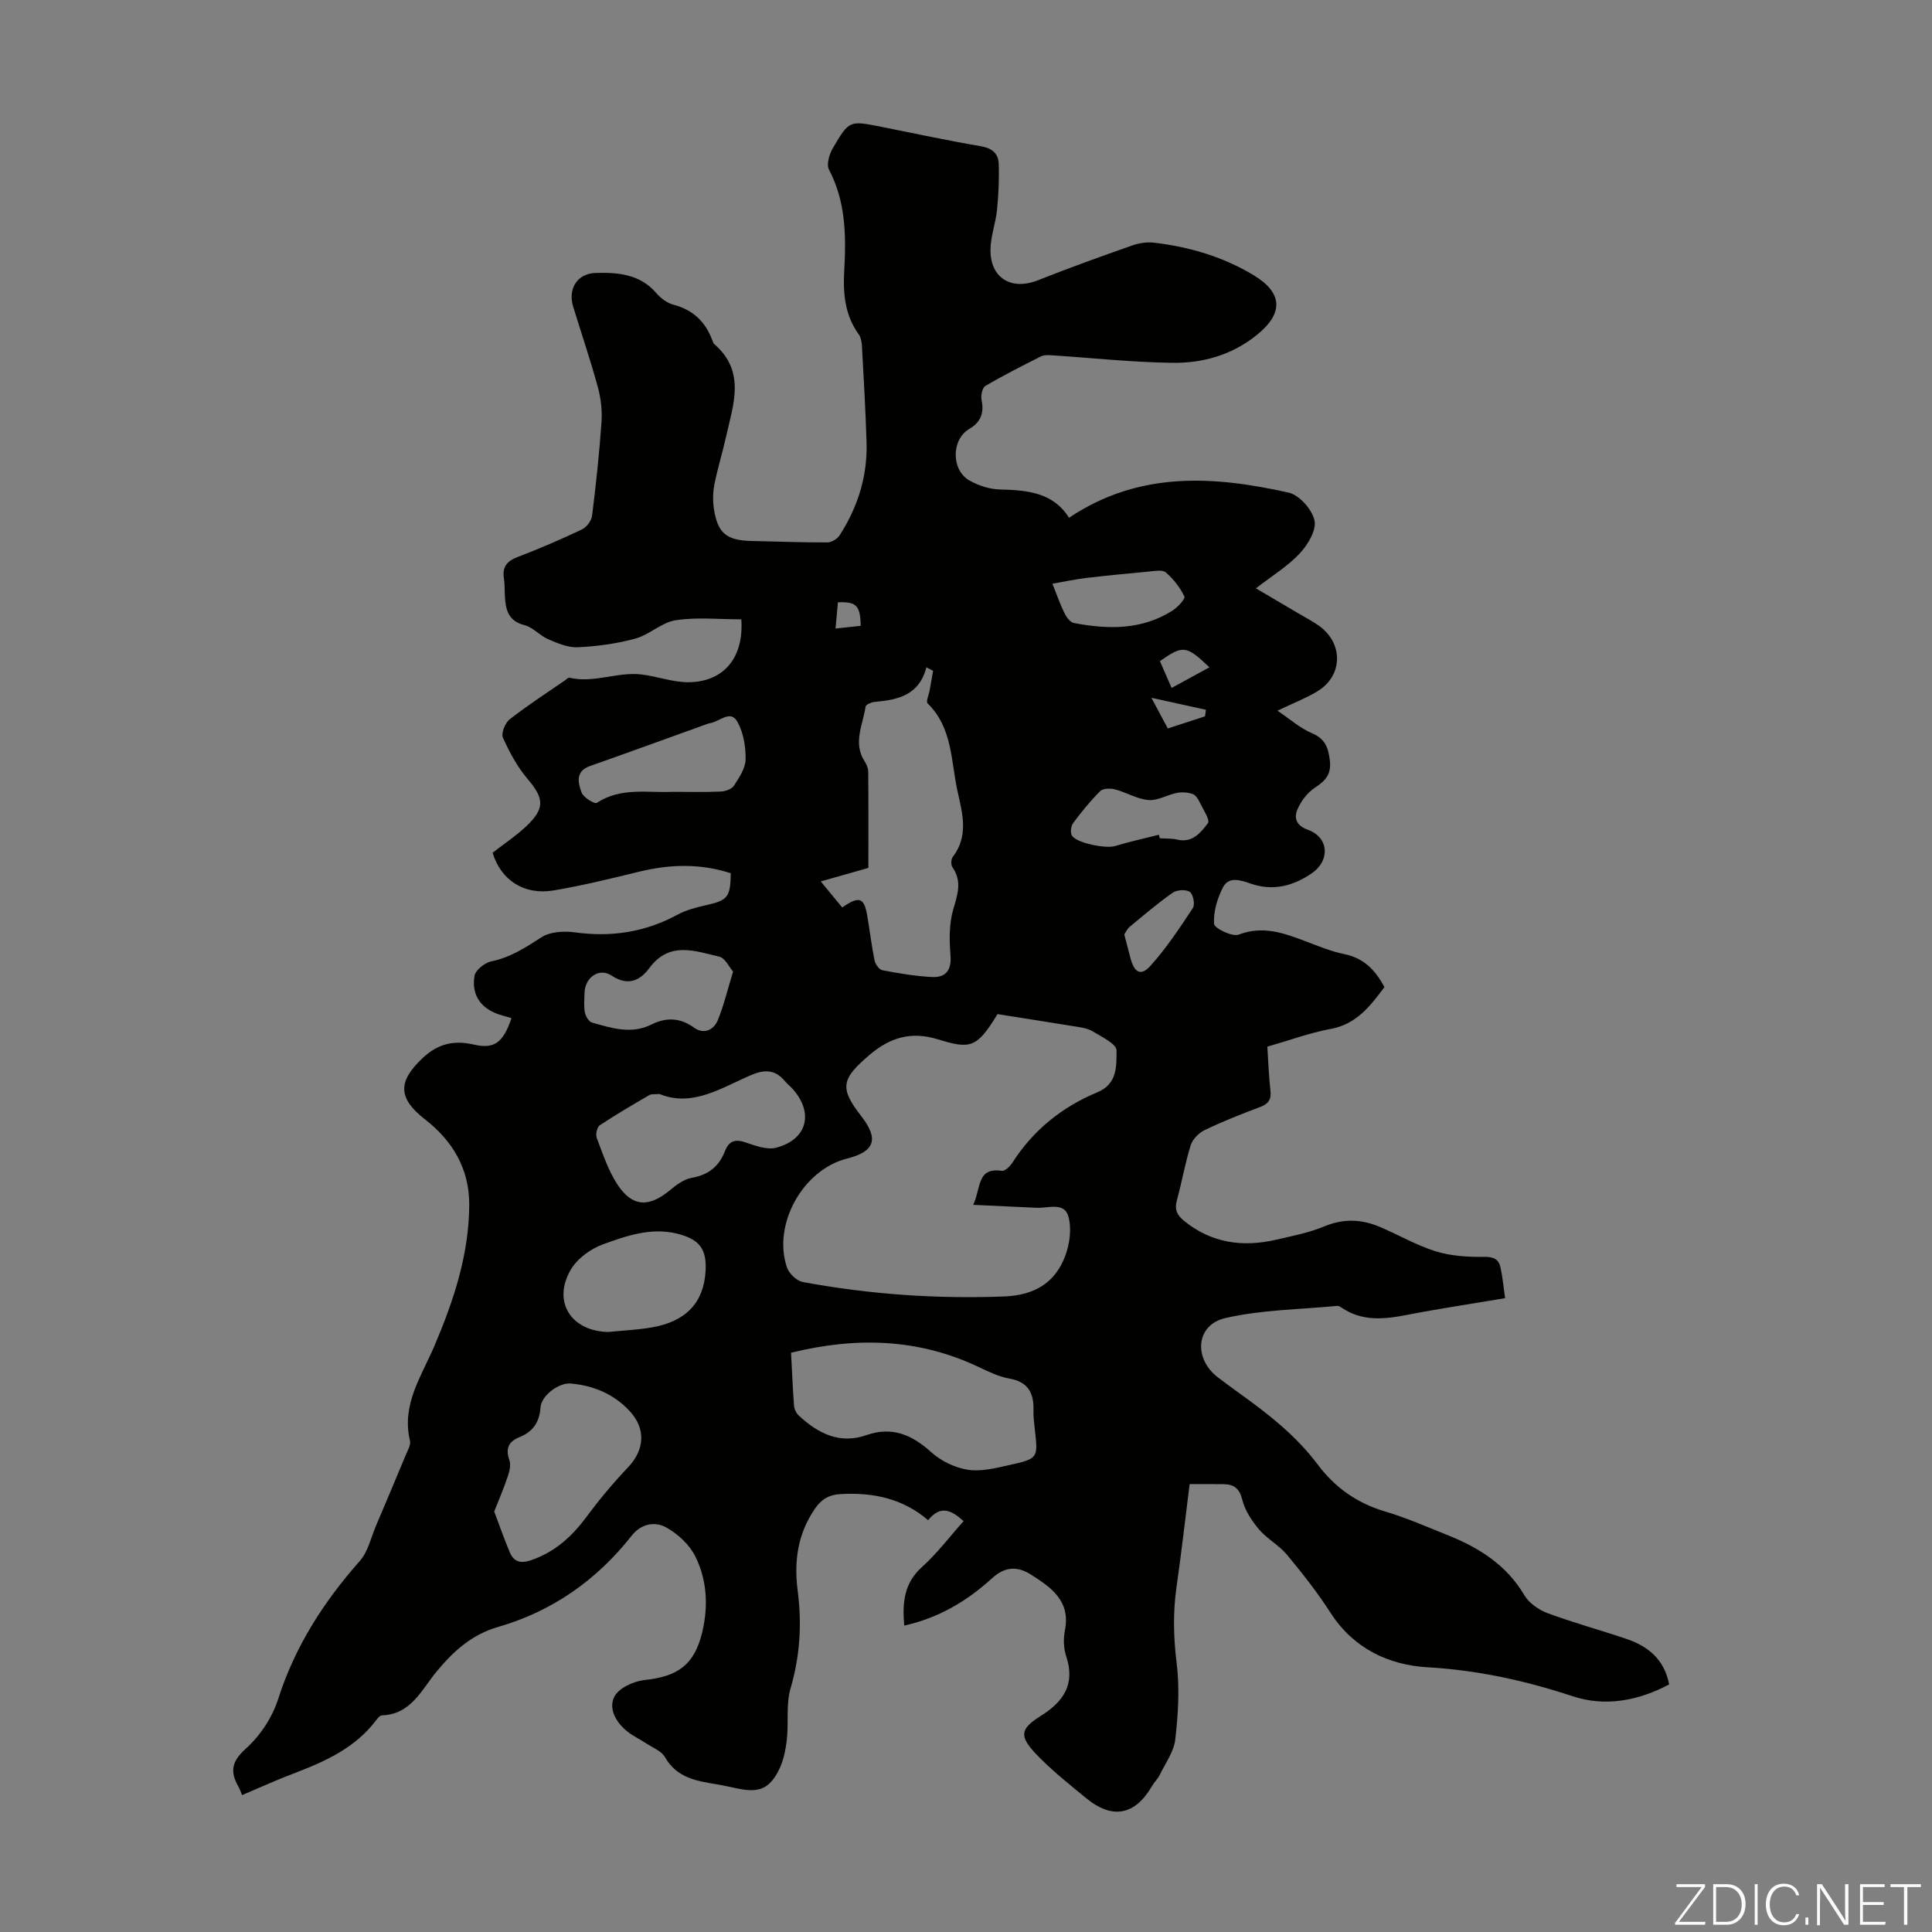 <svg enable-background="new 0 0 400 400" viewBox="0 0 400 400" xmlns="http://www.w3.org/2000/svg"><rect x="0" y="0" width="400" height="400" fill="#808080" stroke="none"/><g fill="#fbfcfa"><path d="m346.9 398 5.4-7.3h-5.2v-.6h5.9v.6l-5.4 7.2h5.5l-.1.6h-6.2v-.5z"/><path d="m354.7 390.1h2.8c2.3 0 3.9 1.6 3.9 4.1s-1.6 4.3-3.9 4.3h-2.8zm.6 7.8h2c2.2 0 3.3-1.6 3.3-3.6 0-1.8-1-3.6-3.3-3.6h-2z"/><path d="m363.9 390.1v8.4h-.6v-8.4z"/><path d="m372.5 396.3c-.4 1.3-1.4 2.3-3.2 2.3-2.4 0-3.7-1.9-3.7-4.3 0-2.3 1.2-4.3 3.7-4.3 1.8 0 2.9 1 3.2 2.4h-.6c-.4-1.1-1.1-1.8-2.5-1.8-2.1 0-3 1.9-3 3.7s.9 3.7 3 3.7c1.4 0 2.1-.7 2.5-1.7z"/><path d="m373.8 398.5v-1.5h.6v1.5z"/><path d="m376.2 398.5v-8.4h1c1.3 2 4.4 6.7 4.9 7.6-.1-1.2-.1-2.4-.1-3.8v-3.8h.7v8.4h-.9c-1.2-1.9-4.4-6.8-5-7.7.1 1.1 0 2.3 0 3.9v3.9h-.6z"/><path d="m390 394.4h-4.3v3.5h4.7l-.1.6h-5.2v-8.4h5.1v.6h-4.5v3.1h4.3z"/><path d="m394.2 390.7h-2.8v-.6h6.3v.6h-2.8v7.8h-.7z"/></g><path d="m50.12 371.66c-.34-.81-.51-1.33-.78-1.8-1.74-3.08-1.4-5.18 1.57-7.84 2.95-2.64 5.46-6.44 6.67-10.22 3.48-10.9 9.41-20.13 16.91-28.61 1.71-1.94 2.32-4.86 3.38-7.36 2.05-4.81 4.08-9.62 6.08-14.45.42-1.01 1.15-2.2.93-3.11-1.8-7.5 2.44-13.43 5.09-19.68 3.97-9.34 7.12-18.82 7.18-29.09.05-7.51-3.44-13.29-9.15-17.74-5.6-4.37-5.69-7.79-.54-12.66 3.21-3.04 6.5-3.78 10.65-2.83 4.26.98 6.07-.41 7.79-5.48-.61-.18-1.2-.36-1.81-.52-4.26-1.14-6.55-3.99-5.85-8.21.2-1.2 2.1-2.74 3.45-3.01 3.97-.81 7.12-2.87 10.43-5.01 1.8-1.16 4.67-1.31 6.93-1 7.53 1.03 14.55-.04 21.25-3.68 1.81-.98 3.93-1.51 5.96-1.97 4.39-.99 4.97-1.62 5.04-6.59-6.27-2.05-12.58-1.89-18.99-.32-5.86 1.43-11.73 2.87-17.67 3.87-6.15 1.04-10.95-2.14-12.65-7.8 2.35-1.83 4.87-3.49 7.02-5.53 3.89-3.7 3.61-5.76.21-9.76-2.12-2.5-3.74-5.52-5.09-8.52-.41-.91.44-3.06 1.37-3.79 3.69-2.89 7.65-5.45 11.52-8.12.28-.19.61-.58.83-.53 5.06 1.23 9.95-1.25 14.95-.66 3.29.39 6.54 1.64 9.79 1.61 7.31-.09 11.44-5.13 10.89-13.02-4.5 0-9.12-.49-13.57.18-2.92.44-5.45 3.01-8.38 3.81-3.85 1.05-7.91 1.6-11.9 1.79-2.03.1-4.21-.84-6.17-1.68-1.72-.74-3.11-2.45-4.86-2.9-3.39-.85-3.92-3.2-4.07-6.01-.07-1.23-.01-2.48-.2-3.69-.37-2.4.66-3.58 2.89-4.43 4.49-1.71 8.91-3.62 13.25-5.68.96-.46 1.98-1.79 2.11-2.82.81-6.44 1.5-12.9 1.95-19.37.17-2.39-.11-4.92-.74-7.23-1.53-5.6-3.4-11.12-5.11-16.67-1.14-3.69.78-6.91 4.65-7.02 4.57-.12 9.16.21 12.54 4.16.91 1.06 2.23 2.07 3.54 2.41 4.03 1.05 6.6 3.49 8.04 7.29.12.31.22.69.45.89 6.56 5.68 3.9 12.53 2.41 19.2-.73 3.27-1.73 6.48-2.39 9.77-.32 1.62-.36 3.37-.13 5 .75 5.14 2.61 6.66 7.76 6.77 5.24.11 10.49.32 15.73.3.87 0 2.06-.71 2.54-1.45 3.79-5.87 5.82-12.33 5.59-19.36-.21-6.6-.59-13.2-.95-19.79-.05-.85-.21-1.85-.69-2.51-2.88-3.98-3.24-8.48-2.98-13.14.4-7.19.34-14.27-3.16-20.94-.56-1.07.07-3.2.81-4.45 3.36-5.75 3.44-5.71 9.93-4.42 6.91 1.37 13.79 2.86 20.73 4.04 2.3.39 3.59 1.51 3.67 3.57.12 3.2-.03 6.43-.35 9.62-.28 2.76-1.33 5.49-1.35 8.23-.06 5.91 4.36 8.5 9.84 6.32 6.43-2.56 12.94-4.89 19.47-7.19 1.43-.51 3.11-.76 4.6-.58 7.29.86 14.26 2.92 20.56 6.72 6.1 3.68 6.2 7.91.7 12.36-5.13 4.15-11.16 5.87-17.49 5.79-8.34-.11-16.66-1.02-24.99-1.56-.74-.05-1.6-.09-2.23.22-3.89 1.96-7.79 3.93-11.54 6.14-.64.38-.96 2.03-.76 2.95.56 2.69-.22 4.57-2.56 5.94-3.71 2.18-3.78 8.51.06 10.68 1.88 1.06 4.19 1.81 6.33 1.85 5.66.13 11.01.64 14.27 5.86 14.49-9.71 29.93-8.69 45.46-5.21 2.21.49 4.86 3.49 5.36 5.76.44 2-1.37 5.03-3.04 6.82-2.48 2.66-5.71 4.62-9.09 7.24 3.21 1.89 6.13 3.6 9.04 5.32 1.35.8 2.75 1.52 4.02 2.43 5.11 3.64 4.97 10.4-.37 13.6-2.38 1.43-5.01 2.44-8.23 3.98 2.61 1.75 4.7 3.63 7.14 4.66 2.78 1.17 3.42 3.07 3.72 5.72.32 2.78-.94 4.16-3.11 5.57-1.53 1-2.84 2.73-3.58 4.43-.82 1.86-.26 3.42 2.18 4.3 4.26 1.53 4.63 6.3.79 8.96-3.86 2.67-8.09 3.77-12.72 2.15-2.07-.72-4.5-1.54-5.71.81-1.17 2.28-1.99 5.05-1.83 7.54.06.91 3.78 2.73 5.1 2.22 4.91-1.87 9.17-.39 13.58 1.28 2.72 1.03 5.43 2.17 8.26 2.75 4 .82 6.44 3.25 8.33 6.85-2.89 3.83-5.7 7.64-11.12 8.65-4.36.81-8.58 2.37-13.12 3.67.21 3.11.3 6.12.64 9.1.22 1.9-.46 2.78-2.22 3.43-3.87 1.44-7.72 2.98-11.45 4.77-1.2.58-2.46 1.9-2.85 3.14-1.16 3.73-1.82 7.61-2.85 11.38-.53 1.93.06 3.1 1.54 4.29 5.69 4.59 12.11 5.45 19.01 3.86 3.37-.78 6.83-1.45 10-2.77 3.92-1.63 7.63-1.5 11.38.08 3.91 1.64 7.63 3.84 11.65 5.09 3.17.98 6.69 1.2 10.04 1.15 2.01-.03 3.03.5 3.4 2.26.41 1.94.6 3.94.94 6.29-6.99 1.18-13.7 2.18-20.35 3.47-4.71.92-9.26 1.38-13.5-1.5-.27-.18-.63-.4-.92-.37-7.75.75-15.67.79-23.19 2.53-6.15 1.43-6.6 8.5-1.39 12.36 1.44 1.07 2.87 2.15 4.32 3.19 6.01 4.3 11.77 8.81 16.28 14.83 3.47 4.63 8.06 7.92 13.79 9.62 4.49 1.33 8.81 3.23 13.17 4.98 6.45 2.59 12.08 6.14 15.77 12.39.97 1.64 2.98 3.03 4.82 3.72 5.33 1.98 10.85 3.48 16.24 5.3 4.48 1.51 7.9 4.18 8.92 9.45-6.32 3.36-13.19 4.69-19.94 2.46-9.84-3.25-19.68-5.41-30.09-6.01-8.01-.47-15.28-3.85-20.03-11.21-2.72-4.22-5.85-8.21-9.06-12.08-1.65-1.99-4.13-3.29-5.8-5.26-1.5-1.78-2.92-3.93-3.46-6.14-.58-2.37-1.73-3.18-3.86-3.22-2.22-.04-4.44-.01-7.04-.01-.89 7.07-1.69 14.15-2.7 21.2-.77 5.33-.65 10.55.02 15.93.64 5.16.3 10.52-.29 15.72-.29 2.56-2.06 4.96-3.25 7.4-.38.79-1.09 1.43-1.53 2.2-3.53 6.12-8.24 7.05-13.7 2.55-3.54-2.91-7.16-5.78-10.31-9.08-3.6-3.79-3.32-5.25.96-7.94 4.68-2.94 7.17-6.55 5.25-12.32-.54-1.63-.62-3.62-.28-5.32 1.24-6.11-2.8-8.93-6.98-11.58-2.74-1.74-5.29-1.83-8.12.75-5.13 4.68-11.05 8.22-18.16 9.78-.4-4.74-.07-8.76 3.67-12.12 3.14-2.82 5.72-6.26 8.62-9.51-2.44-2.2-4.73-3.44-7.34-.19-5.31-4.56-11.53-5.79-18.22-5.4-2.28.13-3.86 1.05-5.21 3.01-3.58 5.21-4.37 10.88-3.58 16.98.89 6.84.49 13.53-1.48 20.25-.97 3.33-.36 7.1-.77 10.63-.25 2.17-.72 4.46-1.71 6.38-1.93 3.76-4.06 4.56-8.15 3.77-1.54-.3-3.06-.67-4.61-.93-4.19-.69-8.29-1.32-10.74-5.61-.75-1.32-2.62-2.01-4.01-2.94-1.21-.8-2.55-1.42-3.69-2.31-2.38-1.86-4.08-4.75-2.8-7.28.9-1.79 4-3.22 6.25-3.46 6.92-.72 10.32-3.16 11.94-9.87 1.3-5.39 1.01-10.83-1.43-15.74-1.2-2.42-3.59-4.62-5.98-5.96-2.36-1.33-5.21-.82-7.19 1.69-7.25 9.2-16.41 15.65-27.71 18.91-5.38 1.56-9.21 5-12.71 9.26-3.06 3.72-5.28 8.84-11.3 9.03-.43.01-.91.64-1.24 1.08-4.25 5.58-10.29 8.37-16.61 10.79-3.6 1.34-7.16 2.97-11.09 4.64zm156.4-161.7c-4.31 7.14-5.7 7.26-12.42 5.2-5.38-1.64-9.77-.44-14.1 3.27-5.75 4.93-6.28 6.75-1.72 12.61 3.73 4.79 2.87 7.37-2.92 8.83-9.11 2.31-15.44 13.58-12.44 22.52.43 1.27 2.01 2.79 3.27 3.03 13.77 2.56 27.64 3.53 41.67 3 6.24-.24 10.56-2.75 12.68-8.39.95-2.53 1.38-5.79.62-8.29-.87-2.89-4.19-1.57-6.55-1.68-4.15-.19-8.3-.38-13.11-.61 1.65-3.61.74-7.82 5.94-7.04.65.1 1.71-.98 2.21-1.76 4.31-6.7 10.27-11.48 17.52-14.49 4.28-1.78 3.96-5.56 4-8.68.01-1.33-3.12-2.85-5-3.98-1.1-.66-2.54-.81-3.86-1.03-5.17-.84-10.35-1.64-15.79-2.51zm-13.33-71.07c-.46-.24-.93-.49-1.39-.73-1.52 5.83-5.94 6.73-10.7 7.16-.68.06-1.83.55-1.89.97-.54 3.76-2.68 7.52-.19 11.35.4.62.73 1.41.74 2.13.06 6.69.03 13.38.03 19.92-3.73 1.06-6.56 1.86-9.86 2.8 1.73 2.1 3.1 3.77 4.44 5.39 3.54-2.45 4.53-2.05 5.18 1.68.53 3.08.89 6.2 1.51 9.26.16.79.95 1.92 1.61 2.05 3.39.65 6.81 1.23 10.25 1.41 2.81.15 4.11-1.3 3.87-4.45-.25-3.17-.31-6.56.57-9.55.91-3.11 1.87-5.81-.18-8.75-.33-.48-.28-1.65.08-2.12 3.29-4.28 2.04-8.88 1.02-13.43-1.42-6.32-1.01-13.26-6.23-18.35-.38-.37.26-1.76.42-2.68.24-1.36.48-2.71.72-4.06zm-29.41 141.18c.2 3.85.35 7.42.62 10.98.05.7.45 1.53.96 2.01 3.98 3.68 8.42 6.02 14.01 4.07 5.32-1.86 9.42-.09 13.42 3.52 2.01 1.82 4.88 3.21 7.54 3.64 2.74.44 5.76-.32 8.58-.95 6.05-1.34 6.02-1.44 5.34-7.4-.15-1.33-.32-2.68-.28-4.02.09-3.54-1.14-5.82-4.97-6.5-2.16-.39-4.25-1.38-6.26-2.34-12.47-5.95-25.35-6.36-38.96-3.01zm-61.46 32.87c1.13 3 2.09 5.79 3.25 8.5.83 1.94 2.25 2.31 4.37 1.59 4.88-1.67 8.41-4.84 11.43-8.91 2.66-3.58 5.53-7.04 8.61-10.27 3.47-3.64 3.83-8 .37-11.72-3.27-3.52-7.45-5.26-12.18-5.69-2.48-.22-6.09 2.5-6.26 4.94-.21 3.04-1.55 5.03-4.33 6.15-2.26.91-2.98 2.35-2.11 4.79.35.98 0 2.33-.36 3.41-.78 2.35-1.77 4.62-2.79 7.21zm34.22-86.44c-1.01.09-1.67-.03-2.1.22-3.47 2.03-6.94 4.05-10.28 6.27-.56.38-.88 1.89-.61 2.61 1.26 3.29 2.38 6.75 4.29 9.65 3.08 4.67 6.5 4.77 10.85 1.18 1.33-1.1 2.9-2.29 4.51-2.57 3.45-.59 5.65-2.35 6.88-5.5.78-2 1.97-2.6 4.14-1.88 2.08.69 4.54 1.65 6.47 1.14 6.42-1.68 7.83-7.14 3.49-12.09-.51-.59-1.15-1.07-1.65-1.67-1.99-2.4-4.14-2.5-7.01-1.28-6.17 2.63-12.14 6.72-18.98 3.92zm-10.6 49.27c3-.3 6.03-.43 8.99-.94 7.08-1.21 10.75-5.13 11.15-11.6.29-4.72-1.34-6.69-5.91-7.82-5.44-1.33-10.46.46-15.32 2.21-2.57.93-5.36 2.97-6.7 5.29-3.84 6.63.12 12.72 7.79 12.86zm13.29-111.83c3.52 0 6.77.09 10-.06.95-.04 2.26-.5 2.72-1.21 1.08-1.67 2.39-3.59 2.42-5.44.04-2.61-.44-5.54-1.69-7.78-1.45-2.61-3.71-.03-5.62.26-.33.05-.64.18-.96.29-7.97 2.87-15.93 5.78-23.93 8.59-3.11 1.09-2.49 3.5-1.76 5.49.37 1.02 2.71 2.44 3.14 2.15 5.02-3.3 10.59-2.04 15.68-2.29zm12.55 37.21c-.85-.97-1.67-2.81-2.85-3.08-5.05-1.17-10.32-3.28-14.5 2.37-1.86 2.51-4.34 3.83-7.8 1.55-2.62-1.73-5.55.42-5.61 3.6-.03 1.34-.18 2.71.07 4.01.15.79.82 1.92 1.48 2.11 4.05 1.15 8.12 2.49 12.34.39 2.99-1.49 5.87-1.44 8.78.66 2 1.45 4.07.55 4.94-1.58 1.22-3 1.97-6.16 3.15-10.03zm88.15-28.32c.06.24.13.48.19.72 1.22.09 2.48.01 3.66.29 3.13.73 4.86-1.51 6.31-3.42.48-.64-.98-2.83-1.67-4.25-.33-.68-.84-1.55-1.46-1.77-1.02-.34-2.24-.45-3.29-.24-2 .39-3.98 1.64-5.88 1.48-2.34-.19-4.57-1.58-6.91-2.2-.96-.25-2.49-.24-3.08.34-2.05 2.03-3.89 4.31-5.62 6.63-.46.62-.62 1.97-.25 2.59.94 1.57 7.08 2.73 8.87 2.18 3-.91 6.08-1.58 9.13-2.35zm-22.04-51.98c.99 2.47 1.64 4.37 2.53 6.16.4.8 1.17 1.84 1.93 1.98 7.04 1.34 14.01 1.47 20.37-2.55 1.09-.69 2.73-2.46 2.49-2.95-.9-1.87-2.27-3.63-3.85-4.98-.72-.61-2.35-.28-3.56-.17-4.33.39-8.66.82-12.97 1.33-2.19.26-4.34.73-6.94 1.18zm14.88 72.62c.49 1.86.88 3.37 1.27 4.87.8 3.05 2.16 3.83 4.15 1.62 3.3-3.66 6.05-7.83 8.78-11.96.48-.73.07-2.86-.63-3.34-.8-.55-2.68-.44-3.55.17-3.1 2.17-5.98 4.64-8.9 7.06-.53.44-.83 1.16-1.12 1.58zm17.63-55.31c-4.81-4.56-5.44-4.64-10.25-1.28.76 1.73 1.54 3.52 2.42 5.55 2.74-1.5 5.24-2.86 7.83-4.27zm-.91 10.15c.06-.45.12-.91.18-1.36-3.43-.75-6.86-1.51-11.28-2.48 1.46 2.74 2.37 4.45 3.39 6.35 2.73-.89 5.22-1.7 7.71-2.51zm-71.29-18.74c-.08-4.19-.88-5.03-4.72-4.87-.15 1.68-.3 3.38-.49 5.43 2.01-.21 3.62-.38 5.21-.56z" fill="#010100"/></svg>